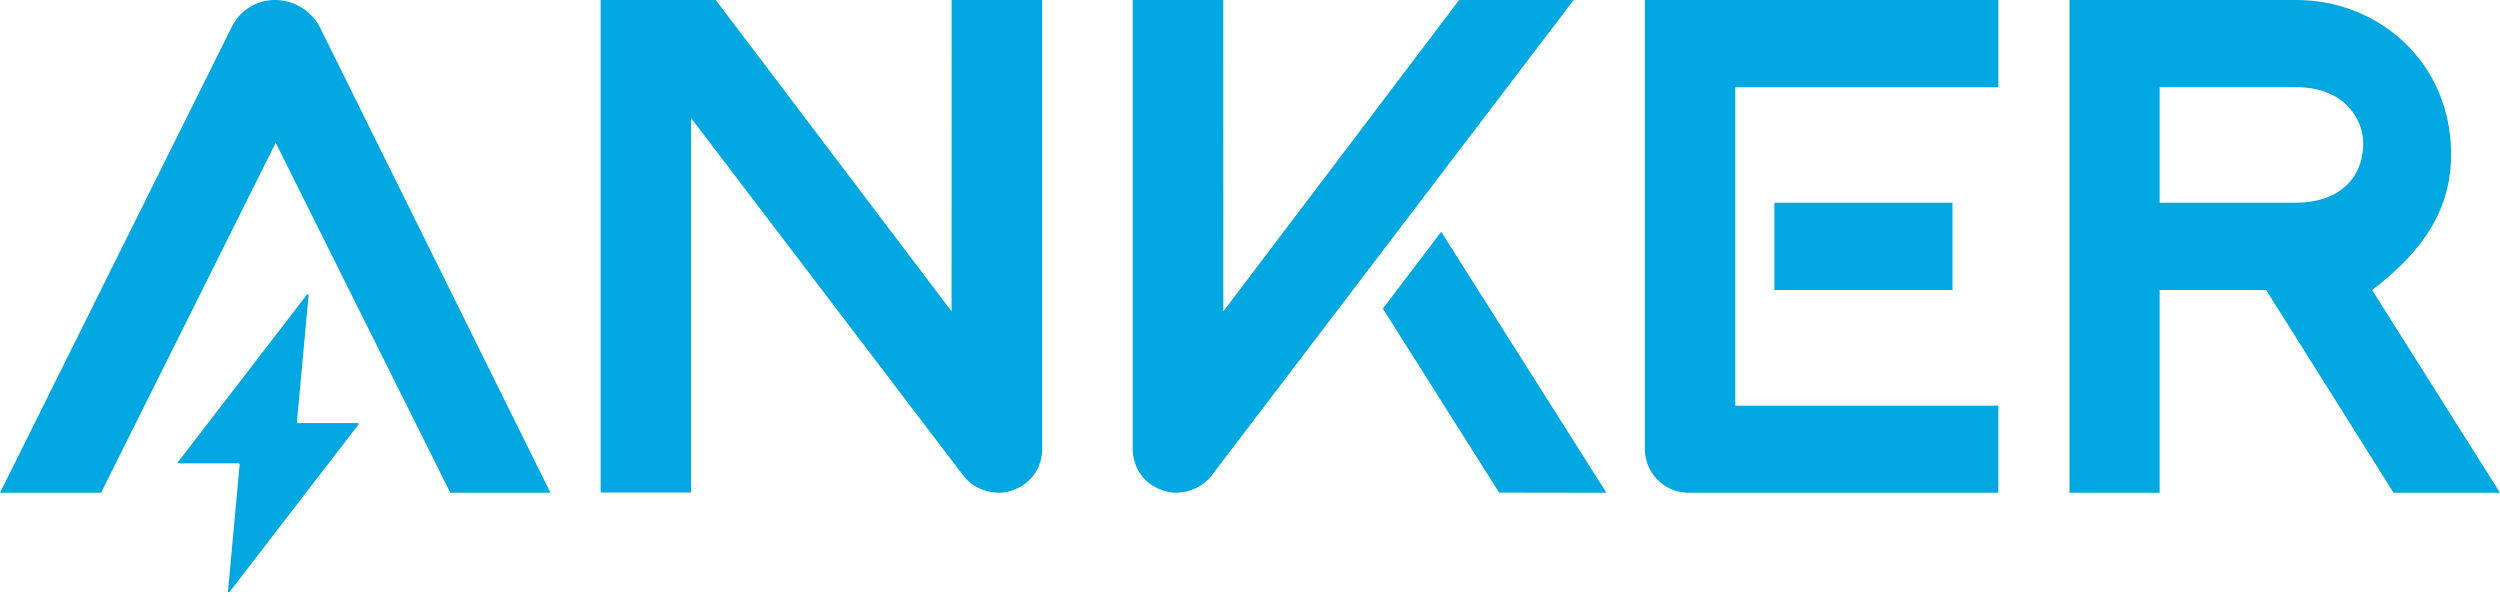 <svg id="logo-anker" viewBox="0 0 106 26" fill="none" xmlns="http://www.w3.org/2000/svg"><path d="M100.578 12.297c2.432-1.85 3.504-3.78 3.331-6.26C103.656 2.425 100.714 0 97.362 0h-9.616v20.893h3.823v-8.596h4.516l5.403 8.596H106l-5.422-8.596Zm-.377-6.244c0 1.6-1.133 2.542-2.858 2.542h-5.774v-4.9h5.773c2.18 0 2.859 1.492 2.859 2.358ZM58.633 13.085l4.93 7.801 4.549.007-7.005-11.065-2.474 3.257ZM66.724 0h-4.857l-9.999 13.203L51.866 0h-3.839V19.04c0 .701.41 1.567 1.509 1.817.437.1 1.308-.007 1.833-.69L66.724 0ZM75.234 12.296l7.55.001V8.595h-7.55v3.7Z" fill="#00A7E1"/><path d="M84.728 0H69.742v19.035c0 1.026.837 1.858 1.87 1.858h13.117V17.2H73.575V3.7h11.153V0ZM40.349 0l-.002 13.203L30.348 0h-4.881v20.882H29.3V5.002l11.547 15.167c.524.682 1.395.79 1.833.69 1.099-.25 1.508-1.117 1.508-1.817V0h-3.84ZM9.834 1.125 0 20.893h4.285l7.405-14.84 7.402 14.84h4.247L13.58 1.19A2.147 2.147 0 0 0 11.656 0c-.774 0-1.48.437-1.821 1.125Z" fill="#00A7E1"/><path d="M15.165 17.937H12.63a.04.04 0 0 1-.04-.044l.493-5.37c.004-.041-.048-.061-.073-.028L7.555 19.58a.04.04 0 0 0 .032.066h2.534c.024 0 .043.02.04.044l-.493 5.37c-.004.04.049.06.074.028l5.455-7.086a.04.04 0 0 0-.032-.066Z" fill="#00A7E1"/></svg>
